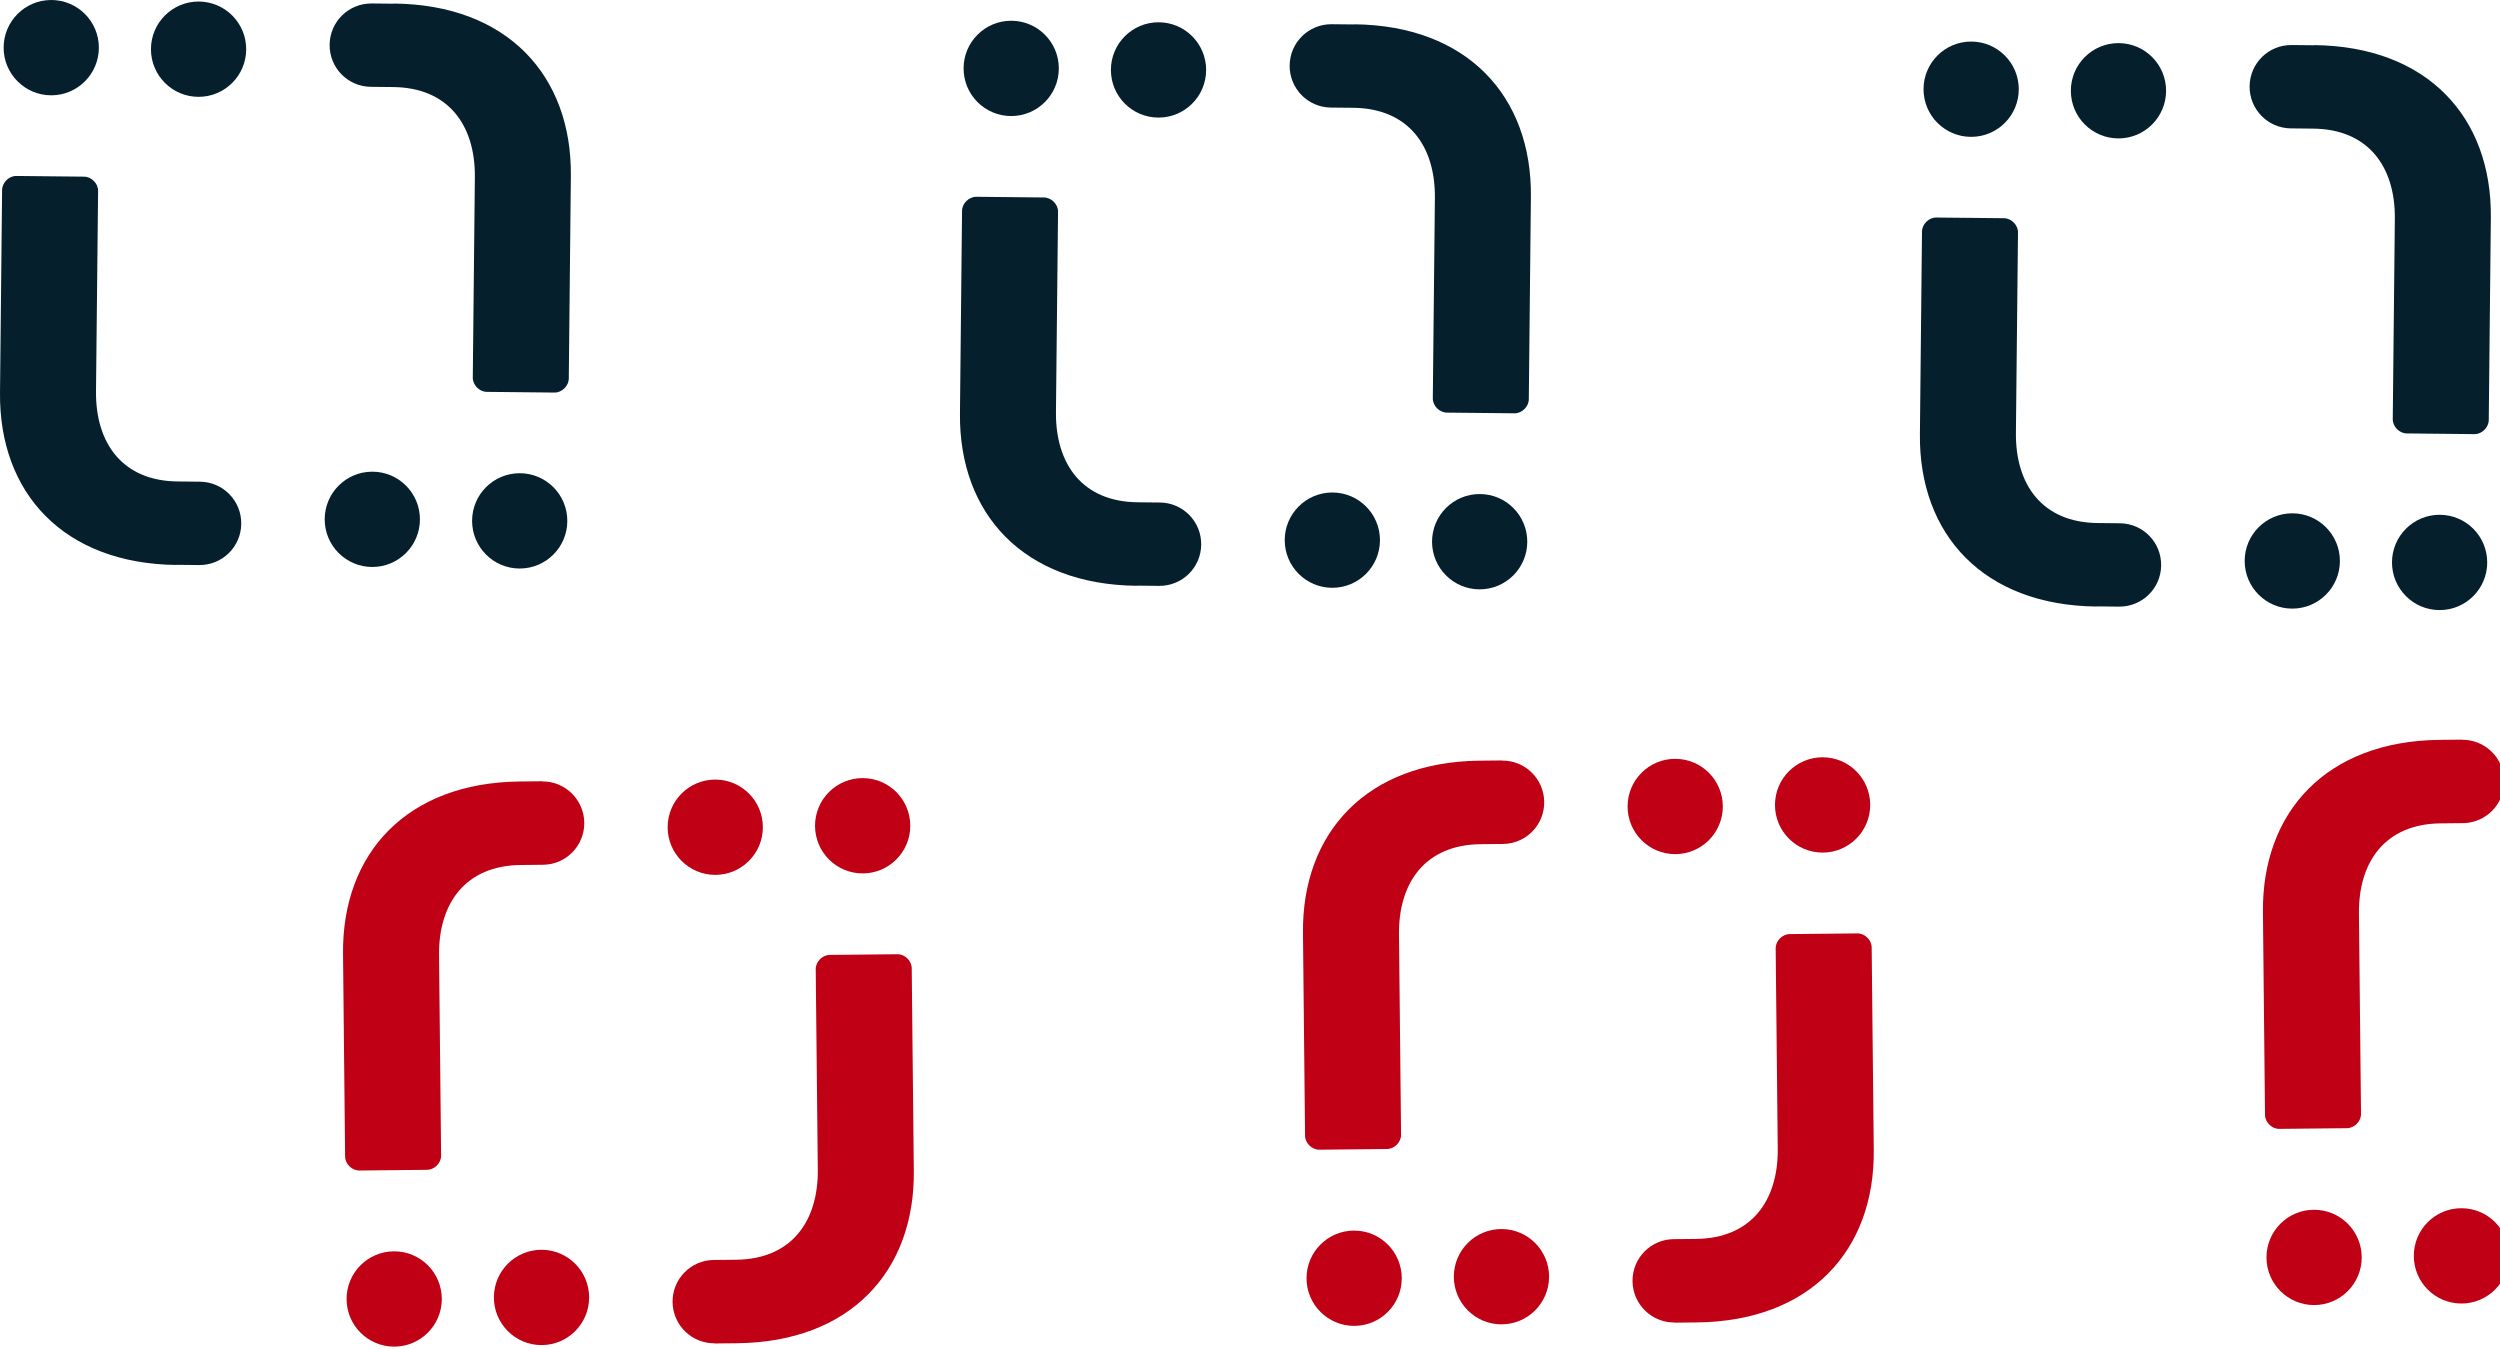 <svg width="252" height="136" viewBox="0 0 252 136" fill="none" xmlns="http://www.w3.org/2000/svg">
<path d="M233.253 4.547C244.654 4.664 251.186 11.791 251.077 21.926L250.867 42.345C250.859 43.091 250.176 43.767 249.43 43.76L242.604 43.69C241.85 43.682 241.182 42.998 241.19 42.252L241.4 22.058C241.454 16.804 238.72 13.019 233.167 12.965L230.915 12.941C228.593 12.918 226.737 11.021 226.76 8.697C226.783 6.373 228.678 4.516 231.008 4.539L233.261 4.563L233.253 4.547Z" fill="#051F2C"/>
<path d="M250.712 56.693C250.712 54.04 248.563 51.89 245.912 51.89C243.262 51.89 241.113 54.04 241.113 56.693C241.113 59.346 243.262 61.497 245.912 61.497C248.563 61.497 250.712 59.346 250.712 56.693Z" fill="#051F2C"/>
<path d="M235.862 56.545C235.862 53.893 233.713 51.742 231.063 51.742C228.412 51.742 226.263 53.893 226.263 56.545C226.263 59.198 228.412 61.349 231.063 61.349C233.713 61.349 235.862 59.198 235.862 56.545Z" fill="#051F2C"/>
<path d="M211.351 61.139C199.95 61.023 193.418 53.895 193.527 43.76L193.737 23.341C193.745 22.595 194.428 21.919 195.174 21.927L202 21.996C202.754 22.004 203.422 22.688 203.414 23.434L203.204 43.627C203.15 48.882 205.884 52.667 211.437 52.721L213.689 52.745C216.011 52.768 217.867 54.665 217.844 56.989C217.821 59.313 215.926 61.17 213.596 61.147L211.344 61.123L211.351 61.139Z" fill="#051F2C"/>
<path d="M203.492 8.993C203.492 6.34 201.343 4.189 198.692 4.189C196.041 4.189 193.892 6.34 193.892 8.993C193.892 11.646 196.041 13.796 198.692 13.796C201.343 13.796 203.492 11.646 203.492 8.993Z" fill="#051F2C"/>
<path d="M218.341 9.148C218.341 6.495 216.192 4.345 213.542 4.345C210.891 4.345 208.742 6.495 208.742 9.148C208.742 11.801 210.891 13.952 213.542 13.952C216.192 13.952 218.341 11.801 218.341 9.148Z" fill="#051F2C"/>
<path d="M136.49 2.448C147.891 2.565 154.423 9.693 154.314 19.828L154.104 40.246C154.097 40.993 153.413 41.669 152.667 41.661L145.841 41.591C145.087 41.583 144.419 40.899 144.427 40.153L144.637 19.96C144.691 14.706 141.957 10.921 136.404 10.866L134.152 10.843C131.83 10.82 129.974 8.923 129.997 6.599C130.02 4.275 131.915 2.417 134.245 2.441L136.498 2.464L136.49 2.448Z" fill="#051F2C"/>
<path d="M153.949 54.602C153.949 51.95 151.8 49.799 149.149 49.799C146.499 49.799 144.35 51.95 144.35 54.602C144.35 57.255 146.499 59.406 149.149 59.406C151.8 59.406 153.949 57.255 153.949 54.602Z" fill="#051F2C"/>
<path d="M139.1 54.447C139.1 51.794 136.951 49.643 134.3 49.643C131.649 49.643 129.5 51.794 129.5 54.447C129.5 57.1 131.649 59.25 134.3 59.25C136.951 59.25 139.1 57.1 139.1 54.447Z" fill="#051F2C"/>
<path d="M114.588 59.048C103.187 58.932 96.656 51.804 96.764 41.669L96.974 21.25C96.982 20.504 97.665 19.828 98.411 19.836L105.238 19.906C105.991 19.913 106.659 20.597 106.651 21.343L106.441 41.537C106.387 46.791 109.121 50.576 114.674 50.63L116.926 50.654C119.248 50.677 121.105 52.574 121.081 54.898C121.058 57.222 119.163 59.079 116.833 59.056L114.581 59.033L114.588 59.048Z" fill="#051F2C"/>
<path d="M106.729 6.894C106.729 4.241 104.58 2.091 101.929 2.091C99.278 2.091 97.129 4.241 97.129 6.894C97.129 9.547 99.278 11.698 101.929 11.698C104.58 11.698 106.729 9.547 106.729 6.894Z" fill="#051F2C"/>
<path d="M121.578 7.05C121.578 4.397 119.429 2.246 116.778 2.246C114.128 2.246 111.979 4.397 111.979 7.05C111.979 9.703 114.128 11.853 116.778 11.853C119.429 11.853 121.578 9.703 121.578 7.05Z" fill="#051F2C"/>
<path d="M39.719 0.358C51.12 0.474 57.652 7.602 57.543 17.737L57.334 38.156C57.326 38.902 56.642 39.578 55.897 39.57L49.07 39.5C48.317 39.492 47.649 38.809 47.657 38.062L47.866 17.869C47.92 12.615 45.187 8.83 39.634 8.775L37.381 8.752C35.059 8.729 33.203 6.832 33.226 4.508C33.25 2.184 35.145 0.327 37.475 0.35L39.727 0.373L39.719 0.358Z" fill="#051F2C"/>
<path d="M57.186 52.504C57.186 49.851 55.037 47.7 52.386 47.7C49.736 47.7 47.587 49.851 47.587 52.504C47.587 55.157 49.736 57.307 52.386 57.307C55.037 57.307 57.186 55.157 57.186 52.504Z" fill="#051F2C"/>
<path d="M42.329 52.348C42.329 49.695 40.18 47.545 37.529 47.545C34.878 47.545 32.729 49.695 32.729 52.348C32.729 55.001 34.878 57.152 37.529 57.152C40.18 57.152 42.329 55.001 42.329 52.348Z" fill="#051F2C"/>
<path d="M17.826 56.95C6.424 56.833 -0.107 49.706 0.001 39.57L0.211 19.152C0.219 18.405 0.902 17.729 1.648 17.737L8.475 17.807C9.228 17.815 9.896 18.499 9.888 19.245L9.678 39.438C9.624 44.692 12.358 48.478 17.911 48.532L20.163 48.555C22.485 48.579 24.342 50.475 24.318 52.799C24.295 55.123 22.4 56.981 20.07 56.958L17.818 56.934L17.826 56.95Z" fill="#051F2C"/>
<path d="M9.966 4.803C9.966 2.151 7.817 9.59954e-05 5.166 9.61113e-05C2.515 9.62272e-05 0.366 2.151 0.366 4.803C0.366 7.456 2.515 9.607 5.166 9.607C7.817 9.607 9.966 7.456 9.966 4.803Z" fill="#051F2C"/>
<path d="M24.816 4.959C24.816 2.306 22.667 0.155 20.016 0.155C17.365 0.155 15.216 2.306 15.216 4.959C15.216 7.612 17.365 9.762 20.016 9.762C22.667 9.762 24.816 7.612 24.816 4.959Z" fill="#051F2C"/>
<path d="M248.172 74.57C250.494 74.547 252.39 76.404 252.421 78.728C252.444 81.052 250.588 82.949 248.265 82.972L246.013 82.996C240.46 83.05 237.726 86.835 237.781 92.09L237.99 112.283C237.998 113.029 237.33 113.713 236.577 113.721L229.75 113.791C228.997 113.798 228.321 113.13 228.313 112.376L228.104 91.957C227.995 81.822 234.527 74.695 245.928 74.578L248.18 74.555L248.172 74.57Z" fill="#C00014"/>
<path d="M238.06 126.747C238.06 124.094 235.911 121.944 233.261 121.944C230.61 121.944 228.461 124.094 228.461 126.747C228.461 129.4 230.61 131.551 233.261 131.551C235.911 131.551 238.06 129.4 238.06 126.747Z" fill="#C00014"/>
<path d="M252.91 126.592C252.91 123.939 250.761 121.788 248.11 121.788C245.459 121.788 243.311 123.939 243.311 126.592C243.311 129.245 245.459 131.395 248.11 131.395C250.761 131.395 252.91 129.245 252.91 126.592Z" fill="#C00014"/>
<path d="M168.806 133.307C166.484 133.331 164.589 131.473 164.558 129.149C164.534 126.825 166.39 124.929 168.713 124.905L170.965 124.882C176.518 124.827 179.252 121.042 179.197 115.788L178.988 95.595C178.98 94.849 179.648 94.165 180.401 94.157L187.228 94.087C187.981 94.079 188.657 94.748 188.665 95.502L188.875 115.92C188.983 126.056 182.452 133.183 171.05 133.3L168.798 133.323L168.806 133.307Z" fill="#C00014"/>
<path d="M188.517 81.138C188.517 78.485 186.368 76.334 183.718 76.334C181.067 76.334 178.918 78.485 178.918 81.138C178.918 83.791 181.067 85.941 183.718 85.941C186.368 85.941 188.517 83.791 188.517 81.138Z" fill="#C00014"/>
<path d="M173.66 81.293C173.66 78.64 171.511 76.49 168.86 76.49C166.209 76.49 164.061 78.64 164.061 81.293C164.061 83.946 166.209 86.097 168.86 86.097C171.511 86.097 173.66 83.946 173.66 81.293Z" fill="#C00014"/>
<path d="M151.409 76.669C153.731 76.645 155.626 78.503 155.657 80.827C155.681 83.151 153.825 85.047 151.502 85.071L149.25 85.094C143.697 85.148 140.963 88.934 141.018 94.188L141.227 114.381C141.235 115.127 140.567 115.811 139.814 115.819L132.987 115.889C132.234 115.897 131.558 115.228 131.55 114.474L131.34 94.056C131.232 83.92 137.763 76.793 149.165 76.676L151.417 76.653L151.409 76.669Z" fill="#C00014"/>
<path d="M141.297 128.846C141.297 126.193 139.148 124.043 136.497 124.043C133.847 124.043 131.698 126.193 131.698 128.846C131.698 131.499 133.847 133.649 136.497 133.649C139.148 133.649 141.297 131.499 141.297 128.846Z" fill="#C00014"/>
<path d="M156.147 128.69C156.147 126.037 153.998 123.887 151.347 123.887C148.696 123.887 146.547 126.037 146.547 128.69C146.547 131.343 148.696 133.494 151.347 133.494C153.998 133.494 156.147 131.343 156.147 128.69Z" fill="#C00014"/>
<path d="M72.043 135.406C69.721 135.429 67.826 133.572 67.795 131.248C67.772 128.924 69.628 127.027 71.95 127.004L74.203 126.981C79.756 126.926 82.489 123.141 82.435 117.887L82.225 97.694C82.218 96.947 82.885 96.263 83.639 96.256L90.466 96.186C91.219 96.178 91.895 96.846 91.902 97.6L92.112 118.019C92.221 128.154 85.689 135.282 74.288 135.398L72.036 135.422L72.043 135.406Z" fill="#C00014"/>
<path d="M91.755 83.237C91.755 80.584 89.606 78.433 86.955 78.433C84.304 78.433 82.155 80.584 82.155 83.237C82.155 85.889 84.304 88.04 86.955 88.04C89.606 88.04 91.755 85.889 91.755 83.237Z" fill="#C00014"/>
<path d="M76.897 83.384C76.897 80.731 74.749 78.581 72.098 78.581C69.447 78.581 67.298 80.731 67.298 83.384C67.298 86.037 69.447 88.188 72.098 88.188C74.749 88.188 76.897 86.037 76.897 83.384Z" fill="#C00014"/>
<path d="M54.646 78.767C56.968 78.744 58.863 80.602 58.895 82.926C58.918 85.25 57.062 87.146 54.739 87.169L52.487 87.193C46.934 87.247 44.2 91.032 44.255 96.287L44.464 116.48C44.472 117.226 43.804 117.91 43.051 117.918L36.224 117.988C35.471 117.995 34.795 117.327 34.787 116.573L34.578 96.155C34.469 86.019 41 78.892 52.402 78.775L54.654 78.752L54.646 78.767Z" fill="#C00014"/>
<path d="M44.534 130.937C44.534 128.284 42.385 126.133 39.734 126.133C37.084 126.133 34.935 128.284 34.935 130.937C34.935 133.59 37.084 135.74 39.734 135.74C42.385 135.74 44.534 133.59 44.534 130.937Z" fill="#C00014"/>
<path d="M59.384 130.781C59.384 128.128 57.235 125.978 54.584 125.978C51.933 125.978 49.784 128.128 49.784 130.781C49.784 133.434 51.933 135.585 54.584 135.585C57.235 135.585 59.384 133.434 59.384 130.781Z" fill="#C00014"/>
</svg>
